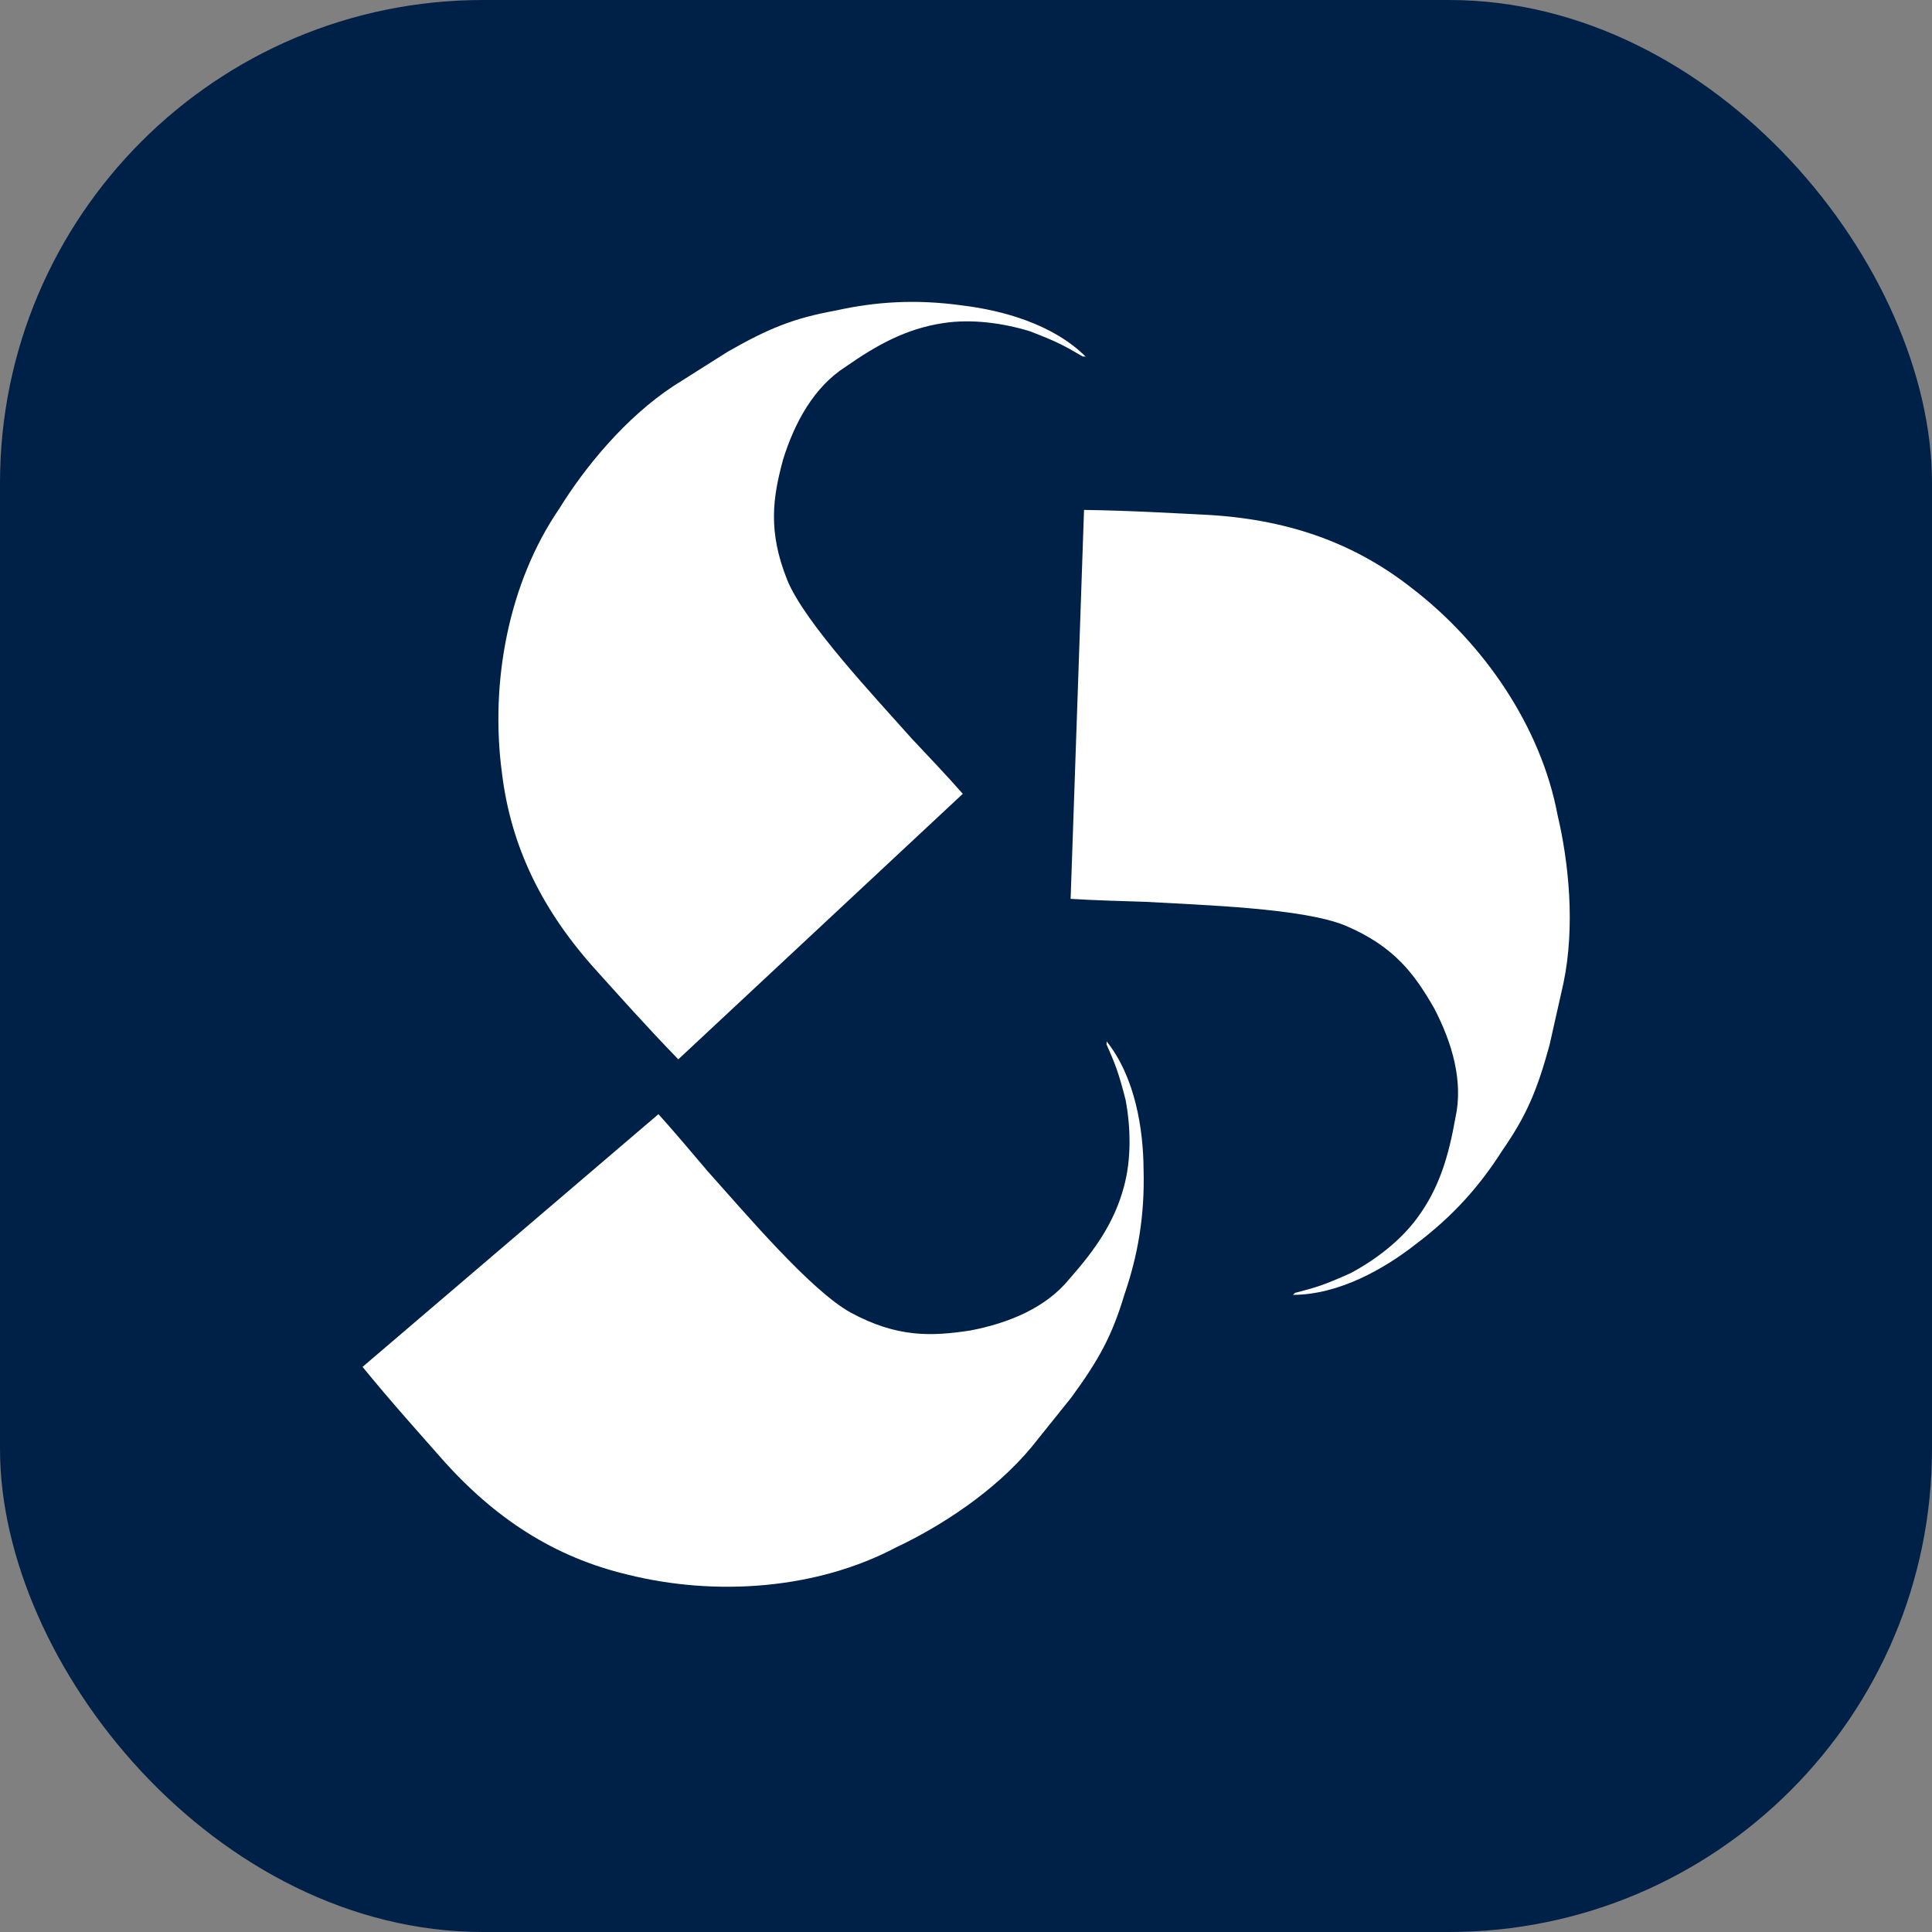 <svg width="32" height="32" viewBox="0 0 32 32" fill="none" xmlns="http://www.w3.org/2000/svg">
<rect x="0" y="0" width="32" height="32" fill="#808080" stroke="none"/>
<rect width="32" height="32" rx="8" fill="#002147"/>
<path d="M9.262 8.427C9.686 7.74 10.36 6.915 11.162 6.389L12.051 5.827C12.729 5.439 13.149 5.269 13.84 5.144C14.504 4.997 15.168 4.951 15.952 5.061C16.597 5.14 17.441 5.366 17.985 5.91L17.976 5.905H17.934C17.62 5.721 17.501 5.656 17.053 5.485C16.616 5.352 16.095 5.278 15.62 5.352C15.011 5.444 14.527 5.711 14.006 6.075C13.485 6.407 13.162 6.993 12.969 7.615C12.803 8.233 12.711 8.795 13.043 9.616C13.333 10.317 14.472 11.525 15.103 12.235C15.375 12.525 15.666 12.829 15.947 13.148L11.235 17.546C10.701 16.997 10.207 16.439 9.894 16.093C8.976 15.084 8.46 14.019 8.313 12.797C8.114 11.299 8.423 9.653 9.262 8.427Z" fill="white"/>
<path d="M25.798 13.499C25.984 14.285 26.092 15.344 25.896 16.283L25.665 17.31C25.459 18.063 25.283 18.48 24.882 19.057C24.517 19.631 24.08 20.133 23.448 20.609C22.936 21.01 22.18 21.447 21.41 21.447L21.42 21.443L21.45 21.414C21.802 21.323 21.932 21.284 22.369 21.088C22.773 20.873 23.194 20.556 23.477 20.169C23.842 19.673 23.995 19.142 24.106 18.516C24.24 17.913 24.054 17.271 23.751 16.694C23.431 16.139 23.099 15.677 22.284 15.331C21.583 15.041 19.924 14.992 18.975 14.937C18.578 14.924 18.157 14.914 17.733 14.888L17.955 8.446C18.721 8.456 19.464 8.502 19.93 8.524C21.293 8.59 22.411 8.977 23.379 9.737C24.579 10.656 25.524 12.039 25.798 13.499Z" fill="white"/>
<path d="M14.843 25.629C15.573 25.285 16.469 24.709 17.082 23.972L17.741 23.151C18.202 22.521 18.419 22.124 18.621 21.451C18.842 20.808 18.963 20.153 18.941 19.362C18.936 18.712 18.807 17.848 18.328 17.246L18.331 17.256L18.327 17.297C18.474 17.63 18.525 17.756 18.644 18.219C18.728 18.67 18.742 19.196 18.615 19.659C18.455 20.253 18.135 20.704 17.714 21.181C17.326 21.661 16.707 21.916 16.067 22.038C15.435 22.133 14.865 22.161 14.087 21.739C13.424 21.371 12.352 20.103 11.718 19.396C11.46 19.093 11.191 18.77 10.906 18.454L6.005 22.64C6.489 23.233 6.988 23.786 7.296 24.137C8.196 25.162 9.196 25.795 10.393 26.08C11.859 26.446 13.53 26.324 14.843 25.629Z" fill="white"/>
</svg>
